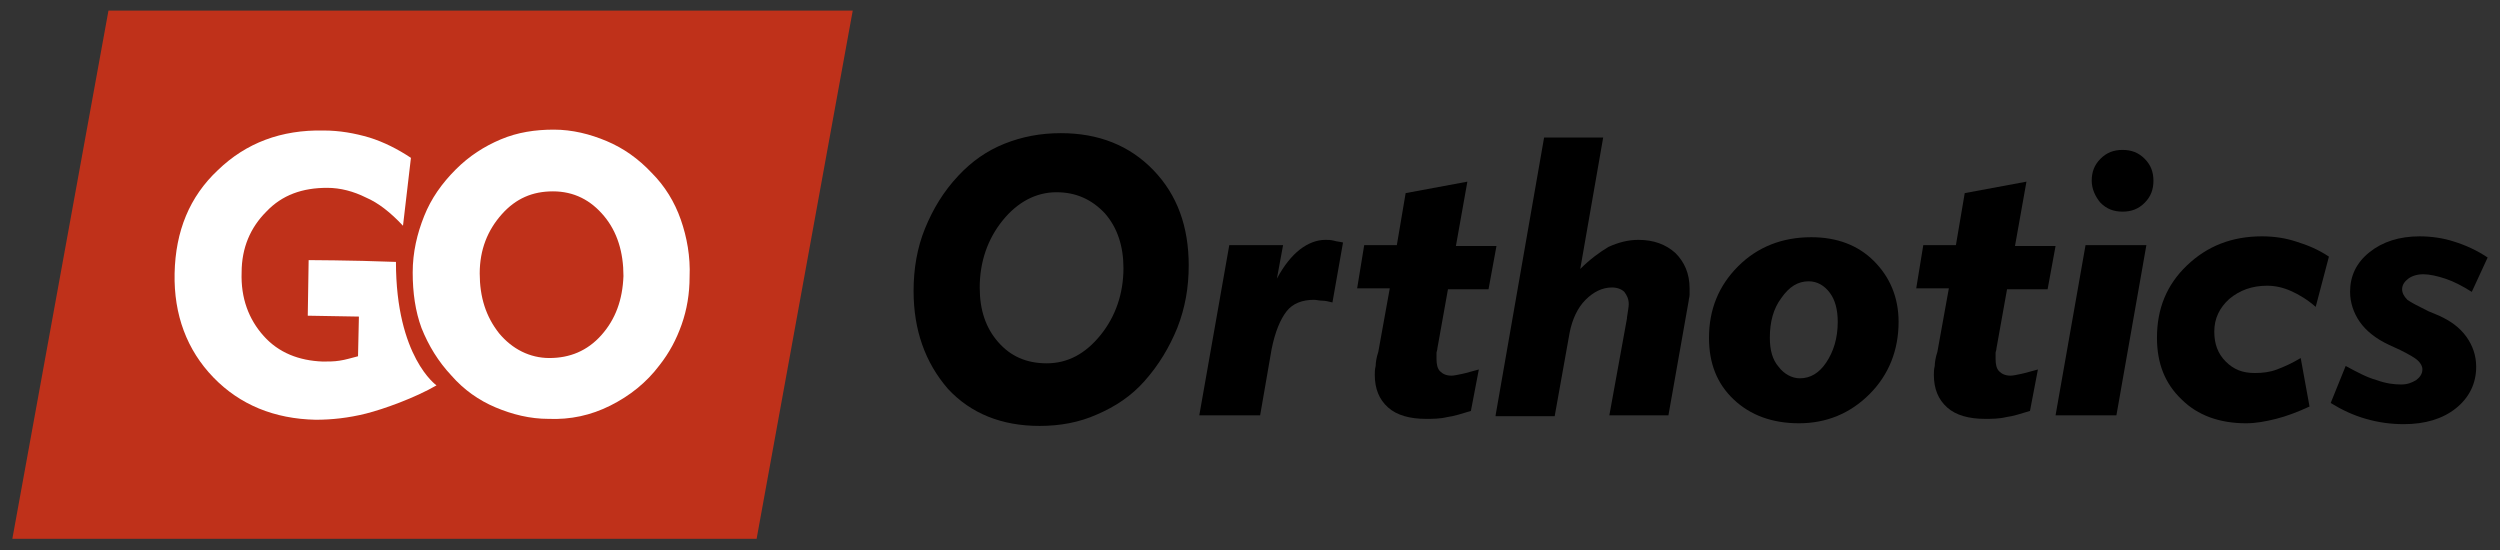 <?xml version="1.0" encoding="utf-8"?>
<!-- Generator: Adobe Illustrator 27.7.0, SVG Export Plug-In . SVG Version: 6.00 Build 0)  -->
<svg version="1.1" id="Layer_1" xmlns="http://www.w3.org/2000/svg" xmlns:xlink="http://www.w3.org/1999/xlink" x="0px" y="0px"
	 viewBox="0 0 283.5 62.4" style="enable-background:new 0 0 283.5 62.4;" xml:space="preserve">
<rect x="0" y="0" width="283.5" height="62.4" fill="#333333" stroke="none"/>
<style type="text/css">
	.st0{fill:#BF311A;}
	.st1{fill:#FFFFFF;}
</style>
<g>
	<g>
		<polygon class="st0" points="1.4,61.1 12.3,1.2 96.7,1.2 85.8,61.1 		"/>
		<g>
			<path class="st1" d="M44.9,29.7c0,10.8,4.6,14,4.6,14c-2.4,1.4-6,2.7-8,3.2c-2,0.5-3.9,0.7-5.7,0.7c-4.7-0.1-8.6-1.7-11.6-4.8
				c-3-3.1-4.5-7.1-4.4-11.8c0.1-4.8,1.7-8.7,4.9-11.7c3.2-3.1,7.2-4.6,12-4.5c1.8,0,3.5,0.3,5.2,0.8c1.6,0.5,3.2,1.3,4.7,2.3
				l-0.9,7.7c-1.4-1.5-2.8-2.6-4.2-3.2c-1.4-0.7-2.9-1.1-4.4-1.1c-2.8,0-5.1,0.8-6.9,2.7c-1.8,1.8-2.8,4.1-2.8,6.9
				c-0.1,2.9,0.8,5.3,2.5,7.2c1.7,1.9,4,2.8,6.7,2.9c0.6,0,1.3,0,1.9-0.1c0.7-0.1,1.3-0.3,2.1-0.5l0.1-4.5l-5.8-0.1l0.1-6.3
				C34.8,29.5,39.7,29.5,44.9,29.7z"/>
		</g>
		<g>
			<path class="st1" d="M46.8,30.9c0-2.3,0.5-4.4,1.3-6.4c0.8-2,2-3.7,3.6-5.3c1.5-1.5,3.2-2.6,5.1-3.4c1.9-0.8,3.9-1.1,6-1.1
				c2.1,0,4.1,0.5,6,1.3c1.9,0.8,3.6,2,5.1,3.6c1.5,1.5,2.6,3.3,3.3,5.3c0.7,2,1.1,4.2,1,6.5c0,1.9-0.3,3.7-0.9,5.4
				c-0.6,1.7-1.4,3.2-2.5,4.6c-1.5,2-3.4,3.5-5.6,4.6c-2.2,1.1-4.5,1.6-7,1.5c-2.1,0-4.1-0.5-6-1.3c-1.9-0.8-3.6-2-5-3.6
				c-1.5-1.6-2.6-3.4-3.4-5.4C47.1,35.3,46.8,33.2,46.8,30.9z M54.4,31c0,2.7,0.7,4.9,2.2,6.8c1.5,1.8,3.5,2.8,5.7,2.8
				c2.3,0,4.3-0.8,5.9-2.6c1.6-1.8,2.4-4,2.5-6.7c0-2.7-0.7-5-2.2-6.8c-1.5-1.8-3.4-2.8-5.8-2.8c-2.3,0-4.2,0.8-5.8,2.6
				C55.3,26.1,54.4,28.3,54.4,31z"/>
		</g>
	</g>
	<g>
		<path d="M103.6,33c0-2.5,0.4-4.9,1.3-7.1c0.9-2.2,2.1-4.2,3.8-6c1.5-1.6,3.2-2.8,5.2-3.6c2-0.8,4.1-1.2,6.4-1.2
			c4.3,0,7.8,1.4,10.5,4.2c2.7,2.8,4,6.4,4,10.8c0,2.5-0.4,4.8-1.3,7.1c-0.9,2.2-2.1,4.2-3.7,6c-1.5,1.7-3.3,2.9-5.4,3.8
			c-2,0.9-4.2,1.3-6.5,1.3c-4.3,0-7.8-1.4-10.4-4.2C104.9,41.1,103.6,37.4,103.6,33z M119.8,21.8c-2.3,0-4.4,1.1-6.1,3.2
			c-1.7,2.1-2.6,4.7-2.6,7.6c0,2.6,0.7,4.6,2.1,6.2c1.4,1.6,3.2,2.4,5.5,2.4c2.4,0,4.4-1.1,6.1-3.2c1.7-2.1,2.6-4.7,2.6-7.6
			c0-2.5-0.7-4.6-2.1-6.2C123.8,22.6,122,21.8,119.8,21.8z"/>
		<path d="M136,47.1l3.4-19.3h6.1l-0.7,3.8c0.8-1.5,1.7-2.6,2.6-3.3c0.9-0.7,1.9-1.1,2.9-1.1c0.3,0,0.6,0,1,0.1
			c0.3,0.1,0.6,0.1,1,0.2l-1.2,6.8c-0.4-0.1-0.8-0.2-1.1-0.2c-0.4,0-0.7-0.1-1-0.1c-1.3,0-2.4,0.4-3.1,1.3c-0.7,0.9-1.3,2.3-1.7,4.3
			l-1.3,7.5H136z"/>
		<path d="M166.8,46.6c-1,0.3-1.9,0.6-2.7,0.7c-0.8,0.2-1.7,0.2-2.4,0.2c-1.8,0-3.3-0.4-4.3-1.3c-1-0.9-1.5-2.1-1.5-3.7
			c0-0.3,0-0.6,0.1-1c0-0.4,0.1-1,0.3-1.6l1.3-7.2h-3.7l0.8-4.9h3.7l1-5.9l7-1.3l-1.3,7.3h4.6l-0.9,4.9h-4.6l-1.2,6.7
			c0,0.2-0.1,0.4-0.1,0.5c0,0.2,0,0.4,0,0.7c0,0.6,0.1,1.1,0.4,1.4c0.3,0.3,0.7,0.5,1.3,0.5c0.3,0,0.7-0.1,1.2-0.2
			c0.5-0.1,1.1-0.3,1.9-0.5L166.8,46.6z"/>
		<path d="M169.6,47.1l5.5-31.5h6.7l-2.6,14.9c1.1-1.1,2.2-1.9,3.2-2.5c1.1-0.5,2.2-0.8,3.4-0.8c1.7,0,3.1,0.5,4.2,1.5
			c1,1,1.6,2.3,1.6,4c0,0.2,0,0.4,0,0.7c0,0.3-0.1,0.5-0.1,0.7l-2.3,13h-6.7l2-11c0,0,0-0.1,0-0.1c0.1-0.7,0.2-1.2,0.2-1.5
			c0-0.6-0.2-1-0.5-1.4c-0.3-0.3-0.8-0.5-1.4-0.5c-1.1,0-2.1,0.5-3,1.4c-0.9,0.9-1.5,2.2-1.8,3.7l-1.7,9.5H169.6z"/>
		<path d="M193.8,38.3c0-3.2,1.1-5.9,3.3-8.1c2.2-2.2,5-3.3,8.3-3.3c2.9,0,5.3,0.9,7.1,2.7c1.8,1.8,2.8,4.1,2.8,6.9
			c0,3.2-1.1,6-3.3,8.2c-2.2,2.2-4.9,3.3-8,3.3c-3,0-5.5-0.9-7.4-2.7C194.7,43.5,193.8,41.2,193.8,38.3z M205.1,31.9
			c-1.2,0-2.2,0.6-3.1,1.9c-0.9,1.2-1.3,2.7-1.3,4.5c0,1.4,0.3,2.5,1,3.3c0.6,0.8,1.5,1.3,2.4,1.3c1.2,0,2.2-0.6,3-1.8
			c0.8-1.2,1.3-2.7,1.3-4.6c0-1.4-0.3-2.5-0.9-3.3C206.9,32.4,206.1,31.9,205.1,31.9z"/>
		<path d="M230.2,46.6c-1,0.3-1.9,0.6-2.7,0.7c-0.8,0.2-1.7,0.2-2.4,0.2c-1.8,0-3.3-0.4-4.3-1.3c-1-0.9-1.5-2.1-1.5-3.7
			c0-0.3,0-0.6,0.1-1c0-0.4,0.1-1,0.3-1.6l1.3-7.2h-3.7l0.8-4.9h3.7l1-5.9l7-1.3l-1.3,7.3h4.6l-0.9,4.9h-4.6l-1.2,6.7
			c0,0.2-0.1,0.4-0.1,0.5c0,0.2,0,0.4,0,0.7c0,0.6,0.1,1.1,0.4,1.4c0.3,0.3,0.7,0.5,1.3,0.5c0.3,0,0.7-0.1,1.2-0.2
			c0.5-0.1,1.1-0.3,1.9-0.5L230.2,46.6z"/>
		<path d="M233.1,47.1l3.4-19.3h6.9l-3.4,19.3H233.1z M237.2,20.5c0-1,0.3-1.8,1-2.5c0.7-0.7,1.5-1,2.5-1c1,0,1.8,0.3,2.5,1
			c0.7,0.7,1,1.5,1,2.5c0,1-0.3,1.8-1,2.5c-0.7,0.7-1.5,1-2.5,1c-1,0-1.8-0.3-2.5-1C237.6,22.3,237.2,21.4,237.2,20.5z"/>
		<path d="M262.6,34.8c-0.9-0.8-1.9-1.4-2.8-1.8c-0.9-0.4-1.8-0.6-2.7-0.6c-1.7,0-3.1,0.5-4.3,1.5c-1.1,1-1.7,2.2-1.7,3.7
			c0,1.4,0.4,2.5,1.3,3.4c0.9,0.9,1.9,1.3,3.3,1.3c0.9,0,1.7-0.1,2.5-0.4c0.8-0.3,1.7-0.7,2.7-1.3l1,5.5c-1.3,0.6-2.6,1.1-3.8,1.4
			c-1.2,0.3-2.3,0.5-3.4,0.5c-3,0-5.5-0.9-7.3-2.7c-1.9-1.8-2.8-4.1-2.8-7c0-3.3,1.1-6,3.4-8.2c2.3-2.2,5.1-3.3,8.5-3.3
			c1.4,0,2.7,0.2,3.9,0.6c1.3,0.4,2.5,0.9,3.7,1.7L262.6,34.8z"/>
		<path d="M266,41.5c1.3,0.7,2.4,1.3,3.5,1.6c1.1,0.4,2,0.5,2.8,0.5c0.7,0,1.2-0.2,1.7-0.5c0.4-0.3,0.7-0.7,0.7-1.2
			c0-0.4-0.2-0.7-0.5-1c-0.3-0.3-1-0.7-2-1.2l-1.3-0.6c-1.5-0.7-2.6-1.6-3.3-2.6c-0.7-1-1.1-2.2-1.1-3.4c0-1.8,0.7-3.3,2.2-4.5
			c1.5-1.2,3.4-1.8,5.7-1.8c1.3,0,2.7,0.2,3.9,0.6c1.3,0.4,2.6,1,3.8,1.8l-1.8,3.9c-1.1-0.7-2.1-1.2-3-1.5c-0.9-0.3-1.8-0.5-2.5-0.5
			c-0.7,0-1.3,0.2-1.7,0.5c-0.4,0.3-0.7,0.7-0.7,1.2c0,0.4,0.2,0.8,0.6,1.2c0.4,0.3,1.2,0.7,2.4,1.3l1.2,0.5
			c1.3,0.6,2.3,1.3,3.1,2.4c0.7,1,1.1,2.1,1.1,3.4c0,1.9-0.8,3.5-2.3,4.7c-1.5,1.2-3.5,1.8-5.9,1.8c-1.5,0-2.9-0.2-4.3-0.6
			c-1.4-0.4-2.7-1-4-1.8L266,41.5z"/>
	</g>
</g>
</svg>
